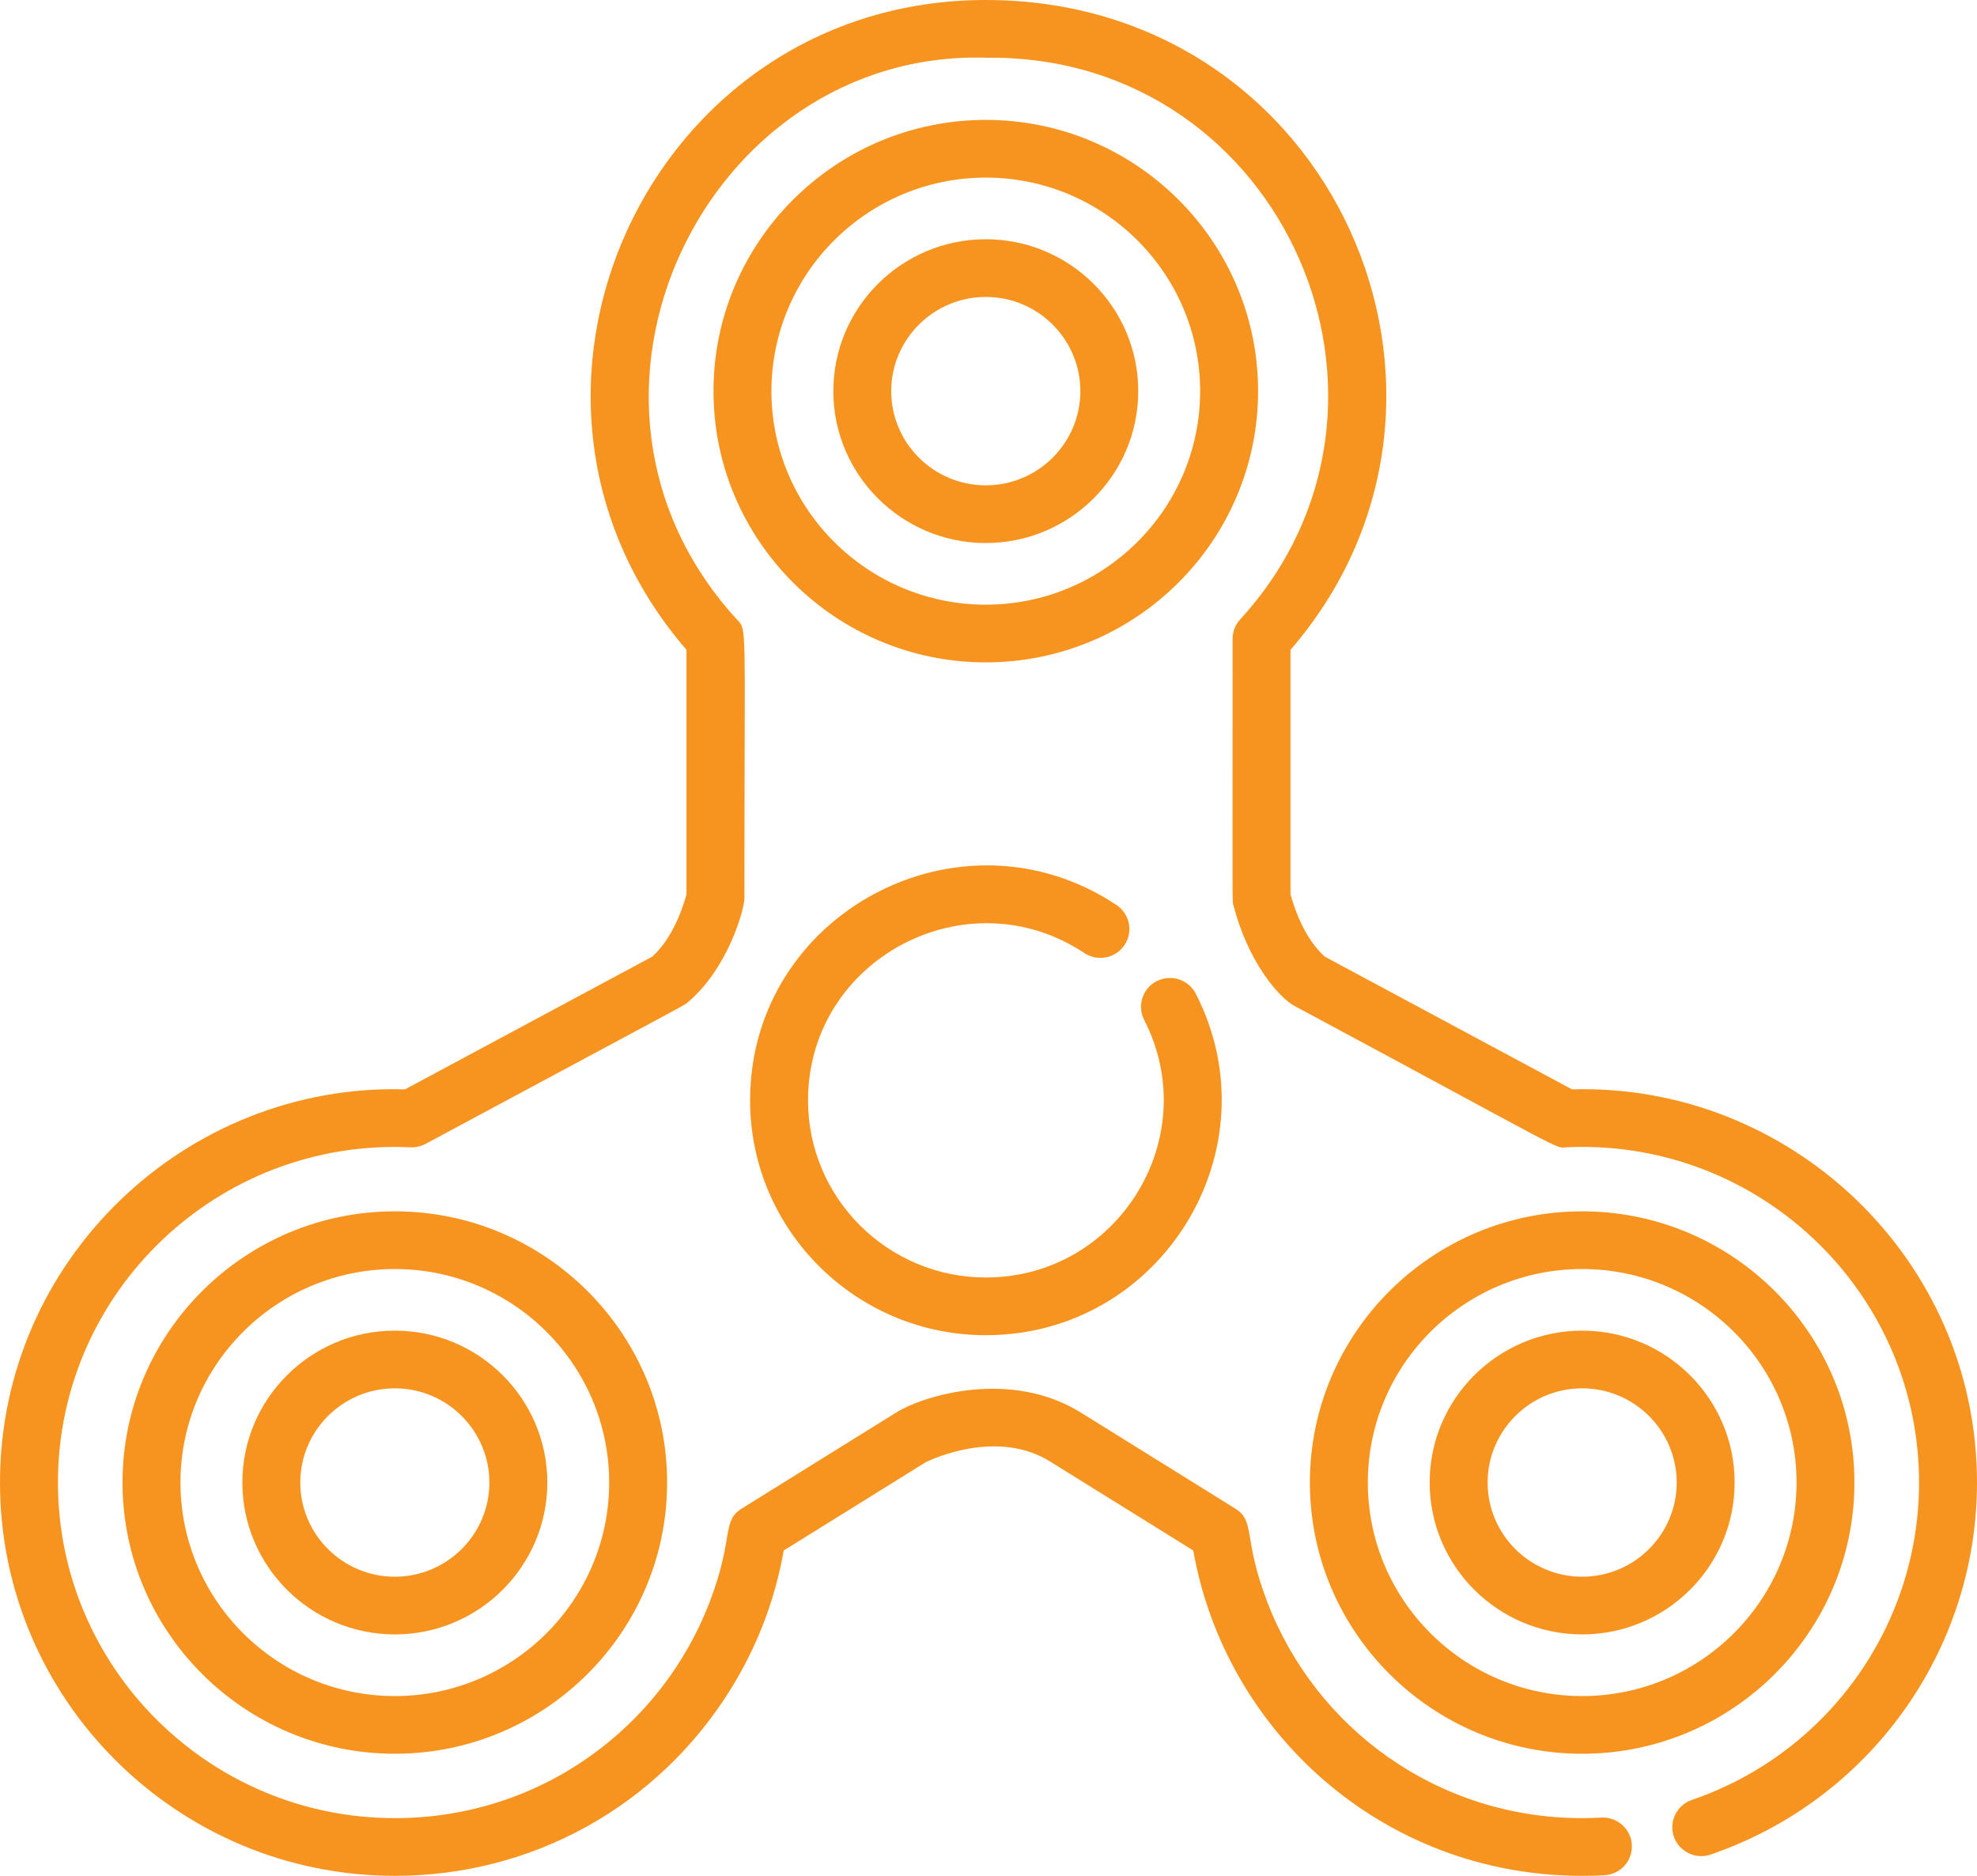 <svg width="39" height="37" viewBox="0 0 39 37" fill="none" xmlns="http://www.w3.org/2000/svg">
<rect width="39" height="37" fill="black" fill-opacity="0"/>
<rect width="9.304" height="9.267" fill="black" fill-opacity="0" transform="translate(14.797 17.069)"/>
<rect width="9.304" height="9.267" fill="black" fill-opacity="0" transform="translate(14.797 17.069)"/>
<path d="M23.589 19.6C23.445 19.32 23.101 19.209 22.82 19.352C22.539 19.495 22.428 19.838 22.571 20.118C23.761 22.436 22.058 25.198 19.447 25.198C17.513 25.198 15.94 23.631 15.94 21.705C15.94 18.913 19.079 17.261 21.39 18.798C21.653 18.972 22.008 18.902 22.183 18.64C22.358 18.379 22.287 18.026 22.025 17.851C18.947 15.805 14.797 18.014 14.797 21.705C14.797 24.259 16.883 26.336 19.447 26.336C22.913 26.336 25.164 22.671 23.589 19.6Z" fill="#F7941F"/>
<rect width="10.742" height="10.7" fill="black" fill-opacity="0" transform="translate(14.075 2.365)"/>
<rect width="10.742" height="10.7" fill="black" fill-opacity="0" transform="translate(14.075 2.365)"/>
<path d="M19.447 2.365C16.485 2.365 14.075 4.765 14.075 7.715C14.075 10.665 16.485 13.065 19.447 13.065C22.408 13.065 24.818 10.665 24.818 7.715C24.818 4.765 22.408 2.365 19.447 2.365ZM19.447 11.927C17.115 11.927 15.218 10.037 15.218 7.715C15.218 5.393 17.115 3.503 19.447 3.503C21.778 3.503 23.675 5.393 23.675 7.715C23.675 10.037 21.778 11.927 19.447 11.927Z" fill="#F7941F"/>
<rect width="10.742" height="10.7" fill="black" fill-opacity="0" transform="translate(25.84 23.893)"/>
<rect width="10.742" height="10.7" fill="black" fill-opacity="0" transform="translate(25.84 23.893)"/>
<path d="M31.211 23.893C28.249 23.893 25.84 26.293 25.84 29.242C25.84 32.192 28.249 34.592 31.211 34.592C34.173 34.592 36.582 32.192 36.582 29.242C36.582 26.293 34.173 23.893 31.211 23.893ZM31.211 33.454C28.88 33.454 26.983 31.565 26.983 29.242C26.983 26.92 28.879 25.031 31.211 25.031C33.543 25.031 35.44 26.92 35.44 29.242C35.44 31.565 33.543 33.454 31.211 33.454Z" fill="#F7941F"/>
<rect width="6.016" height="5.992" fill="black" fill-opacity="0" transform="translate(16.439 4.719)"/>
<rect width="6.016" height="5.992" fill="black" fill-opacity="0" transform="translate(16.439 4.719)"/>
<path d="M19.446 4.719C17.788 4.719 16.439 6.063 16.439 7.715C16.439 9.367 17.788 10.711 19.446 10.711C21.105 10.711 22.454 9.367 22.454 7.715C22.454 6.063 21.105 4.719 19.446 4.719ZM19.446 9.573C18.418 9.573 17.581 8.739 17.581 7.715C17.581 6.691 18.418 5.857 19.446 5.857C20.475 5.857 21.312 6.691 21.312 7.715C21.312 8.739 20.475 9.573 19.446 9.573Z" fill="#F7941F"/>
<rect width="6.016" height="5.992" fill="black" fill-opacity="0" transform="translate(4.781 26.246)"/>
<rect width="6.016" height="5.992" fill="black" fill-opacity="0" transform="translate(4.781 26.246)"/>
<path d="M7.789 26.246C6.13 26.246 4.781 27.59 4.781 29.242C4.781 30.894 6.13 32.238 7.789 32.238C9.447 32.238 10.797 30.894 10.797 29.242C10.797 27.59 9.448 26.246 7.789 26.246ZM7.789 31.1C6.76 31.1 5.924 30.266 5.924 29.242C5.924 28.218 6.76 27.384 7.789 27.384C8.817 27.384 9.654 28.218 9.654 29.242C9.654 30.266 8.817 31.1 7.789 31.1Z" fill="#F7941F"/>
<rect width="6.016" height="5.992" fill="black" fill-opacity="0" transform="translate(28.203 26.246)"/>
<rect width="6.016" height="5.992" fill="black" fill-opacity="0" transform="translate(28.203 26.246)"/>
<path d="M31.211 26.246C29.552 26.246 28.203 27.59 28.203 29.242C28.203 30.894 29.552 32.238 31.211 32.238C32.87 32.238 34.219 30.894 34.219 29.242C34.219 27.59 32.87 26.246 31.211 26.246ZM31.211 31.1C30.183 31.1 29.346 30.267 29.346 29.242C29.346 28.218 30.183 27.384 31.211 27.384C32.239 27.384 33.076 28.218 33.076 29.242C33.076 30.267 32.239 31.1 31.211 31.1Z" fill="#F7941F"/>
<rect width="10.742" height="10.7" fill="black" fill-opacity="0" transform="translate(2.417 23.893)"/>
<rect width="10.742" height="10.7" fill="black" fill-opacity="0" transform="translate(2.417 23.893)"/>
<path d="M7.789 23.893C4.827 23.893 2.417 26.293 2.417 29.242C2.417 32.192 4.827 34.592 7.789 34.592C10.75 34.592 13.16 32.192 13.16 29.242C13.16 26.293 10.751 23.893 7.789 23.893ZM7.789 33.454C5.457 33.454 3.56 31.565 3.56 29.242C3.56 26.92 5.457 25.031 7.789 25.031C10.12 25.031 12.017 26.92 12.017 29.242C12.017 31.565 10.12 33.454 7.789 33.454Z" fill="#F7941F"/>
<rect width="39" height="37" fill="black" fill-opacity="0"/>
<rect width="39" height="37" fill="black" fill-opacity="0"/>
<path d="M31.01 21.487L26.135 18.87C25.753 18.527 25.552 17.983 25.458 17.644V12.817C29.748 7.854 26.304 0 19.447 0C12.792 0 9.216 7.813 13.542 12.817V17.644C13.448 17.983 13.246 18.527 12.865 18.87L7.99 21.487C3.678 21.363 0 24.84 0 29.242C0 33.52 3.494 37 7.789 37C10.507 37 12.984 35.623 14.416 33.315C14.455 33.252 14.492 33.189 14.53 33.125C14.99 32.333 15.301 31.488 15.46 30.583L18.262 28.841C18.408 28.77 19.68 28.184 20.716 28.828L23.54 30.583C24.162 34.129 27.257 37 31.211 37C31.358 37 31.507 36.996 31.652 36.988C31.968 36.97 32.209 36.702 32.191 36.388C32.173 36.074 31.904 35.834 31.588 35.851C31.464 35.858 31.337 35.862 31.211 35.862C28.373 35.862 25.965 34.108 25.003 31.608C24.51 30.324 24.774 30.008 24.366 29.755L21.321 27.862C19.948 27.008 18.239 27.514 17.678 27.862L14.633 29.755C14.227 30.007 14.487 30.332 13.996 31.608C13.048 34.077 10.656 35.862 7.789 35.862C4.124 35.862 1.143 32.892 1.143 29.242C1.143 25.486 4.299 22.455 8.097 22.63C8.202 22.635 8.307 22.61 8.398 22.561C13.799 19.662 13.489 19.835 13.559 19.777C14.36 19.11 14.685 17.933 14.685 17.718C14.685 12.196 14.743 12.444 14.536 12.218C10.553 7.87 13.929 0.973 19.455 1.138C19.466 1.139 19.493 1.14 19.505 1.139C19.521 1.139 19.537 1.139 19.553 1.138C25.334 1.138 28.326 8.002 24.464 12.218C24.368 12.323 24.315 12.46 24.315 12.601C24.315 18.144 24.307 17.761 24.333 17.86C24.616 18.958 25.215 19.669 25.537 19.842C31.081 22.818 30.655 22.641 30.903 22.63C31.018 22.625 31.119 22.622 31.211 22.622C34.876 22.622 37.857 25.592 37.857 29.242C37.857 32.068 36.056 34.585 33.375 35.503C33.076 35.606 32.918 35.929 33.02 36.227C33.123 36.524 33.448 36.682 33.746 36.58C36.889 35.503 39 32.554 39 29.242C39 24.836 35.317 21.363 31.01 21.487Z" fill="#F7941F"/>
</svg>
